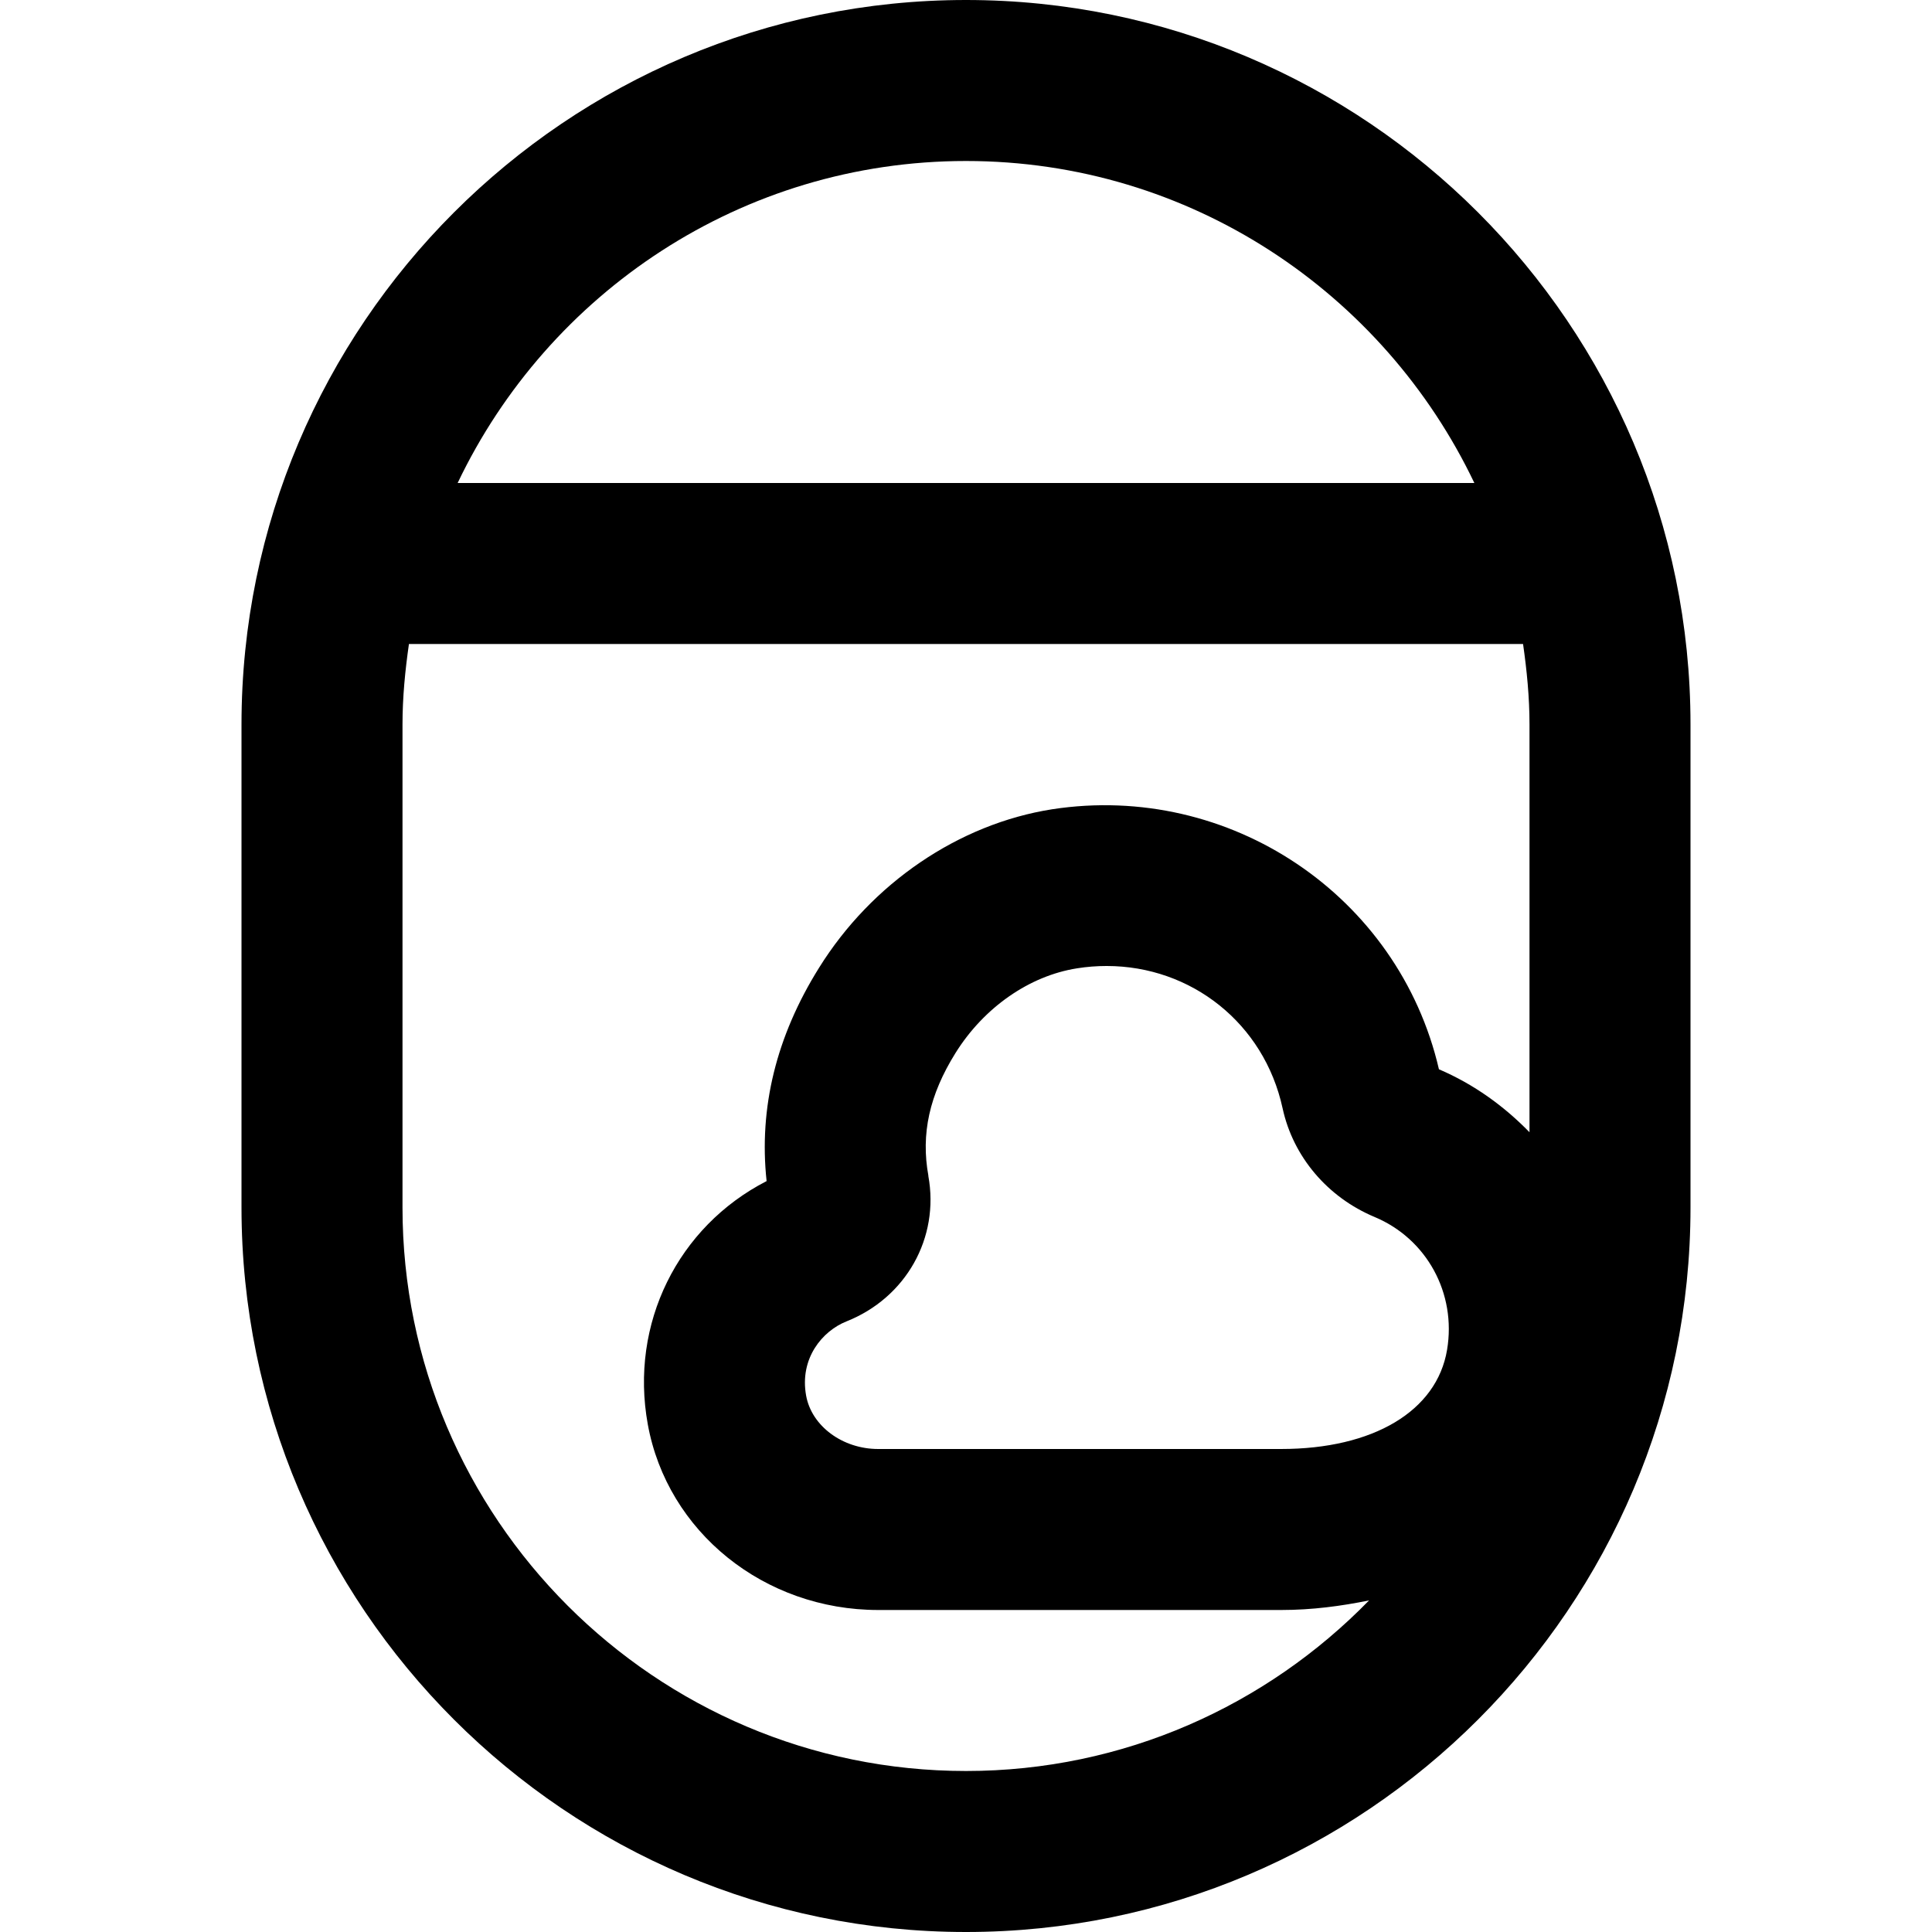 <?xml version="1.0" encoding="UTF-8"?>
<svg xmlns="http://www.w3.org/2000/svg" id="Layer_1" data-name="Layer 1" viewBox="0 0 24 24">
  <path d="M12,0C7.038,0,3,4.037,3,9v6c0,4.963,4.038,9,9,9s9-4.037,9-9v-6C21,4.037,16.962,0,12,0Zm0,2c2.785,0,5.189,1.639,6.315,4H5.685c1.126-2.361,3.53-4,6.315-4Zm0,20c-3.86,0-7-3.141-7-7v-6c0-.34,.033-.672,.08-1h13.84c.047,.328,.08,.66,.08,1v5.065c-.315-.323-.688-.595-1.125-.782-.501-2.161-2.604-3.569-4.805-3.23-1.159,.182-2.242,.918-2.896,1.97-.531,.85-.749,1.739-.651,2.649-1.102,.566-1.703,1.771-1.476,3.021,.242,1.337,1.446,2.307,2.863,2.307h5.005c.386,0,.747-.049,1.092-.119-1.272,1.305-3.046,2.119-5.008,2.119Zm-.467-7.393c-.095-.521,.012-1.006,.337-1.527,.353-.565,.917-.958,1.509-1.051,.124-.02,.247-.029,.368-.029,1.049,0,1.956,.71,2.186,1.768,.131,.603,.56,1.106,1.143,1.35,.648,.271,1.018,.949,.9,1.65-.127,.761-.917,1.232-2.062,1.232h-5.005c-.442,0-.827-.285-.895-.663-.084-.463,.202-.803,.501-.922,.74-.294,1.158-1.038,1.017-1.808Z"/>
</svg>
